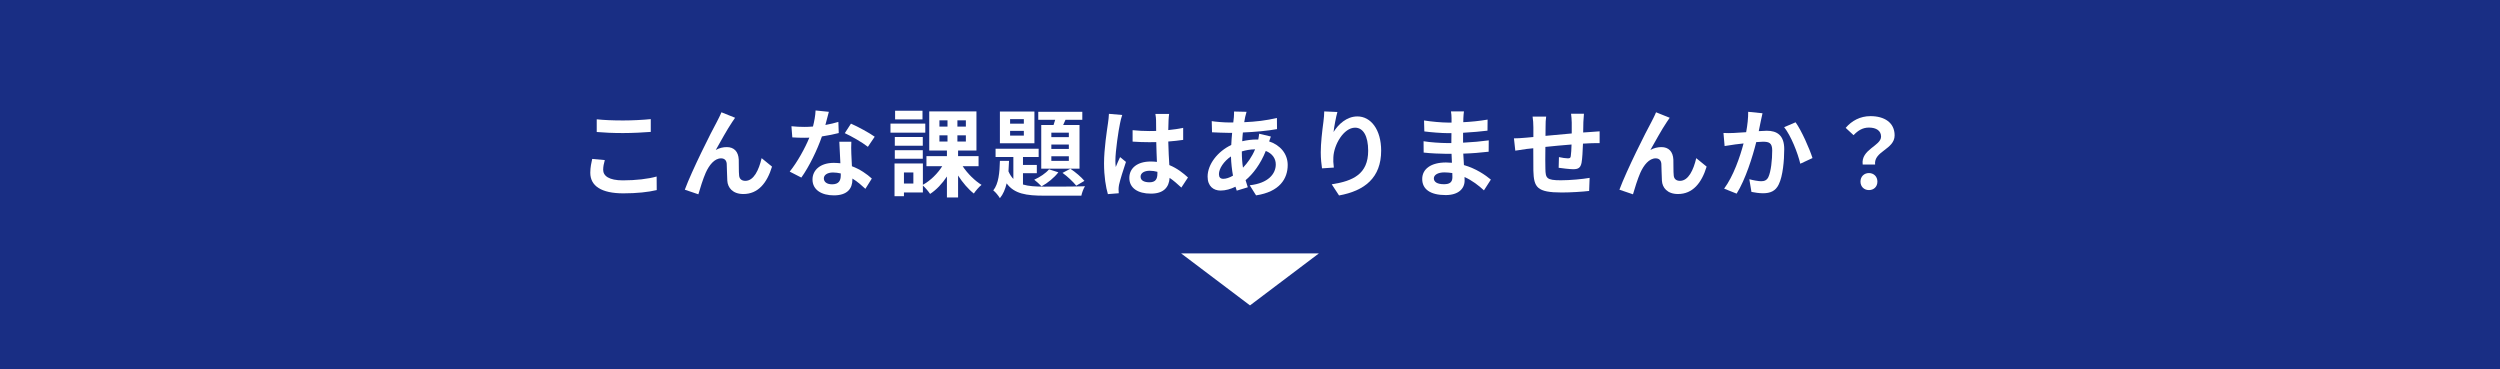 <?xml version="1.0" encoding="UTF-8"?><svg id="_レイヤー_2" xmlns="http://www.w3.org/2000/svg" viewBox="0 0 1300 192.06"><defs><style>.cls-1{fill:#fff;}.cls-2{fill:#192e84;}</style></defs><g id="contents"><g><rect class="cls-2" x="0" y="0" width="1300" height="192.06"/><polygon class="cls-1" points="650 158.81 685.82 131.77 614.18 131.77 650 158.81"/><g><path class="cls-1" d="m313.65,88.29c0,3.2,3.05,5.5,10.25,5.5,6.75,0,13.15-.75,17.55-2l.05,7.05c-4.35,1.05-10.35,1.7-17.35,1.7-11.45,0-17.2-3.85-17.2-10.7,0-2.9.6-5.35,1-7.2l6.55.6c-.5,1.8-.85,3.35-.85,5.05Zm10.25-25.65c4.95,0,10.65-.3,14.5-.7v6.65c-3.5.3-9.7.6-14.45.6-5.25,0-9.6-.2-13.65-.55v-6.6c3.7.4,8.35.6,13.6.6Z"/><path class="cls-1" d="m380.65,63.59c-2.45,3.6-5.95,10-8.45,14.4,1.85-1.05,3.85-1.5,5.75-1.5,3.75,0,6,2.35,6.2,6.5.1,2.25-.05,6.25.2,8.35.2,1.95,1.6,2.7,3.25,2.7,4.35,0,7-5.6,8.45-11.8l5.4,4.4c-2.6,8.55-7.25,14.25-14.9,14.25-5.55,0-8.15-3.3-8.35-6.95-.2-2.65-.15-6.75-.3-8.8-.15-1.75-1.15-2.8-2.95-2.8-3.4,0-6.2,3.5-8,7.55-1.3,2.9-3.05,8.5-3.8,11.15l-7.05-2.4c3.7-10,13.95-30.4,16.6-35.15.65-1.35,1.6-3,2.45-5.1l7.1,2.85c-.5.7-1.05,1.55-1.6,2.35Z"/><path class="cls-1" d="m429.2,64.99c2.45-.45,4.8-1,6.75-1.6l.2,5.8c-2.3.6-5.4,1.25-8.75,1.75-2.4,7-6.65,15.75-10.7,21.4l-6.05-3.1c3.95-4.9,8-12.25,10.2-17.65-.9.05-1.75.05-2.6.05-2.05,0-4.1-.05-6.25-.2l-.45-5.8c2.15.25,4.8.35,6.65.35,1.5,0,3-.05,4.55-.2.7-2.75,1.25-5.75,1.35-8.35l6.9.7c-.4,1.6-1.05,4.15-1.8,6.85Zm13.5,15.1c.05,1.45.2,3.85.3,6.35,4.3,1.6,7.8,4.1,10.35,6.4l-3.35,5.35c-1.75-1.6-4-3.7-6.75-5.35v.5c0,4.65-2.55,8.25-9.65,8.25-6.2,0-11.1-2.75-11.1-8.25,0-4.9,4.1-8.65,11.05-8.65,1.2,0,2.3.1,3.45.2-.2-3.7-.45-8.15-.55-11.2h6.25c-.15,2.1-.05,4.2,0,6.4Zm-10,15.75c3.45,0,4.5-1.9,4.5-4.65v-1c-1.3-.3-2.65-.5-4.05-.5-2.9,0-4.75,1.3-4.75,3.05,0,1.85,1.55,3.1,4.3,3.1Zm6.6-26.6l3.2-4.95c3.6,1.55,9.8,4.95,12.35,6.8l-3.55,5.25c-2.9-2.3-8.6-5.55-12-7.1Z"/><path class="cls-1" d="m481.15,68.99h-18.1v-4.7h18.1v4.7Zm19.45,17.45c2.5,3.8,6.3,7.55,9.8,9.7-1.3,1-3.1,3.1-4,4.5-2.85-2.2-5.8-5.65-8.2-9.35v11.4h-5.8v-10.9c-2.45,3.7-5.5,6.95-8.75,9.05-.85-1.3-2.5-3.25-3.75-4.35v3.6h-9.85v1.95h-4.9v-17.05h14.75v11.1c3.85-2.1,7.6-5.75,10.05-9.65h-8.2v-5.25h10.65v-2.9h-9.2v-20.35h24.55v20.35h-9.55v2.9h10.65v5.25h-8.25Zm-20.75-10.65h-14.55v-4.55h14.55v4.55Zm-14.55,2.3h14.55v4.45h-14.55v-4.45Zm14.4-16h-14.25v-4.5h14.25v4.5Zm-4.75,27.6h-4.9v5.75h4.9v-5.75Zm13.55-23.85h4.2v-3.25h-4.2v3.25Zm0,7.75h4.2v-3.2h-4.2v3.2Zm13.75-11h-4.4v3.25h4.4v-3.25Zm0,7.8h-4.4v3.2h4.4v-3.2Z"/><path class="cls-1" d="m531.95,95.95c3,.9,6.65,1.1,11.1,1.1,3.4,0,17.05,0,21.15-.2-.8,1.15-1.6,3.45-1.9,4.9h-19.25c-9.4,0-15.6-.95-19.6-6.4-.7,3-1.8,5.65-3.5,7.7-.75-1.25-2.25-3.15-3.45-4.05,2.8-3.45,3.3-9.35,3.45-15.35h4.75c-.05,1.85-.15,3.65-.3,5.45.7,1.6,1.55,2.9,2.55,3.95v-11.4h-9.25v-4.3h22.4v4.3h-8.15v4.1h7.2v4.3h-7.2v5.9Zm5.95-21.45h-17.95v-16.5h17.95v16.5Zm-5.5-12.55h-7.15v2.35h7.15v-2.35Zm0,6.1h-7.15v2.45h7.15v-2.45Zm17.95,21.55c-2.15,2.8-5.65,5.65-8.75,7.3-.85-.95-2.75-2.65-3.8-3.45,2.95-1.35,5.95-3.3,7.7-5.4l4.85,1.55Zm-2.5-24.6c.3-.85.55-1.8.85-2.7h-8.8v-4.15h22.9v4.15h-8.75l-1.2,2.7h8.5v22.7h-19.9v-22.7h6.4Zm7.95,4h-9.1v2.3h9.1v-2.3Zm0,6.15h-9.1v2.3h9.1v-2.3Zm0,6.1h-9.1v2.4h9.1v-2.4Zm.8,6.5c2.65,1.75,5.75,4.4,7.3,6.3l-4.25,2.5c-1.55-1.95-4.65-4.9-7.15-6.65l4.1-2.15Z"/><path class="cls-1" d="m582.4,64.24c-.75,3.35-2.4,14.35-2.4,19.35,0,1,.05,2.25.2,3.25.65-1.75,1.5-3.45,2.25-5.15l3.05,2.5c-1.4,4.1-3,9.2-3.6,11.9-.15.7-.25,1.8-.25,2.35,0,.5.05,1.35.1,2.05l-5.65.45c-1.05-3.5-2-9.2-2-16,0-7.55,1.5-17,2.05-20.85.2-1.4.45-3.3.5-4.9l6.9.6c-.4,1-1,3.55-1.15,4.45Zm25.25-1.75c-.05,1.1-.1,2.95-.15,5.15,2.75-.25,5.35-.65,7.75-1.15v6.25c-2.4.35-5,.65-7.75.85.1,4.85.35,8.85.55,12.25,4.15,1.7,7.3,4.25,9.7,6.45l-3.45,5.25c-2.1-1.95-4.1-3.7-6.1-5.05-.3,4.8-3,8.2-9.75,8.2s-11.2-2.9-11.2-8.15,4.3-8.55,11.1-8.55c1.15,0,2.25.05,3.25.2-.1-3.1-.3-6.75-.35-10.3-1.2.05-2.4.05-3.55.05-2.95,0-5.8-.1-8.75-.3v-5.95c2.85.3,5.75.45,8.75.45,1.15,0,2.35,0,3.5-.05,0-2.45-.05-4.5-.05-5.55,0-.75-.15-2.3-.35-3.3h7.15c-.15.95-.25,2.15-.3,3.25Zm-9.9,32.3c3.05,0,4.1-1.6,4.1-4.55v-.9c-1.3-.35-2.65-.55-4-.55-2.85,0-4.75,1.2-4.75,3.1,0,2.05,2,2.9,4.65,2.9Z"/><path class="cls-1" d="m647.5,60.79c-.15.85-.35,1.75-.5,2.75,6.1-.25,11.5-.9,17-2.2l.05,5.8c-4.9.9-11.6,1.5-17.75,1.75-.15,1.5-.3,3.05-.35,4.55,2.4-.55,5-.9,7.45-.9h.9c.2-1,.4-2.25.45-3l6.1,1.45c-.2.55-.6,1.6-.9,2.55,5.8,1.9,9.65,6.45,9.65,12.25,0,7.1-4.15,13.95-16.45,15.8l-3.3-5.25c9.65-1.05,13.55-5.95,13.55-10.85,0-3-1.75-5.65-5.2-7-2.7,6.8-6.7,12.05-10.5,15.2.35,1.25.75,2.5,1.15,3.7l-5.75,1.75c-.2-.65-.45-1.35-.65-2.05-2.45,1.2-5.1,2-7.75,2-3.65,0-6.75-2.2-6.75-7.25,0-6.45,5.3-13.15,12.3-16.45.1-2.15.25-4.25.45-6.3h-1.6c-2.6,0-6.5-.2-8.85-.3l-.15-5.8c1.75.3,6.15.7,9.2.7h2c.1-.95.2-1.85.3-2.7.05-.95.15-2.15.1-3l6.5.15c-.3,1-.5,1.9-.7,2.65Zm-11.35,32.2c1.4,0,3.2-.6,5-1.65-.55-3.1-.95-6.55-1.05-10-3.75,2.55-6.25,6.35-6.25,9.2,0,1.6.7,2.45,2.3,2.45Zm10.2-5.8c2.35-2.45,4.6-5.5,6.3-9.55-2.65.05-4.95.5-6.9,1.1v.15c0,3.05.2,5.8.6,8.3Z"/><path class="cls-1" d="m693.45,68.64c2.4-3.9,6.75-8.1,12.4-8.1,6.95,0,12.35,6.8,12.35,17.8,0,14.15-8.65,20.9-21.9,23.3l-3.8-5.8c11.1-1.7,18.95-5.35,18.95-17.45,0-7.7-2.6-12-6.8-12-5.9,0-11.05,8.85-11.3,15.45-.1,1.35-.05,2.95.25,5.3l-6.15.4c-.3-1.95-.65-5-.65-8.35,0-4.65.7-10.85,1.4-16,.25-1.9.4-3.9.4-5.25l6.85.3c-.7,2.45-1.7,7.6-2,10.4Z"/><path class="cls-1" d="m760.95,61.49c-.05.5-.05,1.25-.05,2.05,4.1-.2,8.25-.6,12.65-1.35l-.05,5.75c-3.3.4-7.85.85-12.7,1.1v5.15c5.05-.25,9.3-.65,13.35-1.2l-.05,5.9c-4.5.5-8.4.85-13.2,1,.1,1.9.2,3.95.35,5.95,6.3,1.8,11.1,5.15,14,7.55l-3.6,5.6c-2.7-2.5-6.1-5.15-10.1-6.95.05.7.05,1.3.05,1.85,0,4.25-3.25,7.55-9.85,7.55-8,0-12.2-3.05-12.2-8.35s4.65-8.6,12.35-8.6c1.05,0,2.1.05,3.1.15-.1-1.55-.15-3.15-.2-4.65h-2.6c-2.9,0-8.6-.25-11.9-.65l-.05-5.9c3.25.6,9.4.95,12.05.95h2.4c0-1.65,0-3.45.05-5.15h-1.85c-3.15,0-8.95-.45-12.25-.9l-.15-5.7c3.6.6,9.3,1.1,12.35,1.1h1.95v-2.35c0-.95-.1-2.5-.3-3.45h6.75c-.15,1-.25,2.25-.3,3.55Zm-10.1,34.3c2.65,0,4.4-.75,4.4-3.65,0-.55,0-1.25-.05-2.15-1.35-.2-2.7-.35-4.1-.35-3.55,0-5.5,1.4-5.5,3.1,0,1.9,1.8,3.05,5.25,3.05Z"/><path class="cls-1" d="m823.35,63.49c-.05,1.95-.05,3.75-.1,5.4,1.35-.1,2.6-.2,3.75-.25,1.4-.1,3.35-.2,4.8-.35v6.15c-.85-.05-3.5,0-4.8.05-1.1.05-2.4.1-3.85.2-.15,3.8-.35,7.9-.75,10-.55,2.65-1.8,3.3-4.35,3.3-1.8,0-5.8-.5-7.55-.75l.15-5.55c1.55.35,3.6.65,4.6.65s1.45-.2,1.55-1.15c.2-1.35.35-3.65.4-6.05-4.45.35-9.35.8-13.6,1.25-.05,4.6-.1,9.2,0,11.35.1,4.9.55,6,8.05,6,4.9,0,11.2-.6,14.95-1.25l-.25,6.8c-3.35.4-9.5.8-14.25.8-12.95,0-14.5-2.7-14.75-11.35-.05-2.15-.05-7-.05-11.65-1.35.15-2.5.25-3.35.35-1.6.2-4.7.7-6,.9l-.7-6.4c1.45,0,3.75-.1,6.3-.35.9-.1,2.2-.2,3.8-.35v-5.05c0-2.05-.15-3.75-.4-5.55h7.05c-.25,1.7-.3,3.1-.3,5.2,0,1.15-.05,2.85-.05,4.8,4.25-.4,9.1-.85,13.65-1.25v-5.65c0-1.25-.2-3.6-.35-4.6h6.7c-.1.8-.25,3-.3,4.35Z"/><path class="cls-1" d="m866.65,63.59c-2.45,3.6-5.95,10-8.45,14.4,1.85-1.05,3.85-1.5,5.75-1.5,3.75,0,6,2.35,6.2,6.5.1,2.25-.05,6.25.2,8.35.2,1.95,1.6,2.7,3.25,2.7,4.35,0,7-5.6,8.45-11.8l5.4,4.4c-2.6,8.55-7.25,14.25-14.9,14.25-5.55,0-8.15-3.3-8.35-6.95-.2-2.65-.15-6.75-.3-8.8-.15-1.75-1.15-2.8-2.95-2.8-3.4,0-6.2,3.5-8,7.55-1.3,2.9-3.05,8.5-3.8,11.15l-7.05-2.4c3.7-10,13.95-30.4,16.6-35.15.65-1.35,1.6-3,2.45-5.1l7.1,2.85c-.5.7-1.05,1.55-1.6,2.35Z"/><path class="cls-1" d="m915.6,63.04c-.35,1.5-.7,3.35-1.05,5.15,1.65-.1,3.15-.2,4.2-.2,5.3,0,9.05,2.35,9.05,9.55,0,5.9-.7,14-2.85,18.35-1.65,3.5-4.45,4.6-8.2,4.6-1.95,0-4.3-.35-6-.7l-1.1-6.6c1.95.55,4.8,1.05,6.15,1.05,1.65,0,2.95-.5,3.75-2.15,1.35-2.85,2-8.9,2-13.85,0-4-1.7-4.55-4.85-4.55-.8,0-2.05.1-3.45.2-1.9,7.6-5.6,19.45-10.2,26.8l-6.5-2.6c4.85-6.55,8.3-16.65,10.1-23.5-1.8.2-3.35.4-4.3.5-1.4.25-4.05.6-5.55.85l-.6-6.8c1.8.15,3.5.05,5.35,0,1.55-.05,3.9-.2,6.45-.4.7-3.8,1.1-7.45,1.05-10.6l7.45.75c-.3,1.3-.65,2.9-.9,4.15Zm26.9,19.15l-6.35,2.95c-1.3-5.55-4.85-14.6-8.4-19l5.95-2.55c3.1,4.3,7.3,13.85,8.8,18.6Z"/><path class="cls-1" d="m978.15,71.04c0-3-2.4-4.7-6.3-4.7-3.1,0-5.55,1.35-8,3.95l-4.1-3.8c3.15-3.7,7.55-6.1,12.9-6.1,7.25,0,12.55,3.35,12.55,10,0,7.35-10.9,8.2-10.15,15.15h-6.45c-1.05-7.85,9.55-9.65,9.55-14.5Zm-10.7,23.4c0-2.65,1.9-4.45,4.4-4.45s4.4,1.8,4.4,4.45-1.85,4.4-4.4,4.4-4.4-1.8-4.4-4.4Z"/></g></g></g></svg>